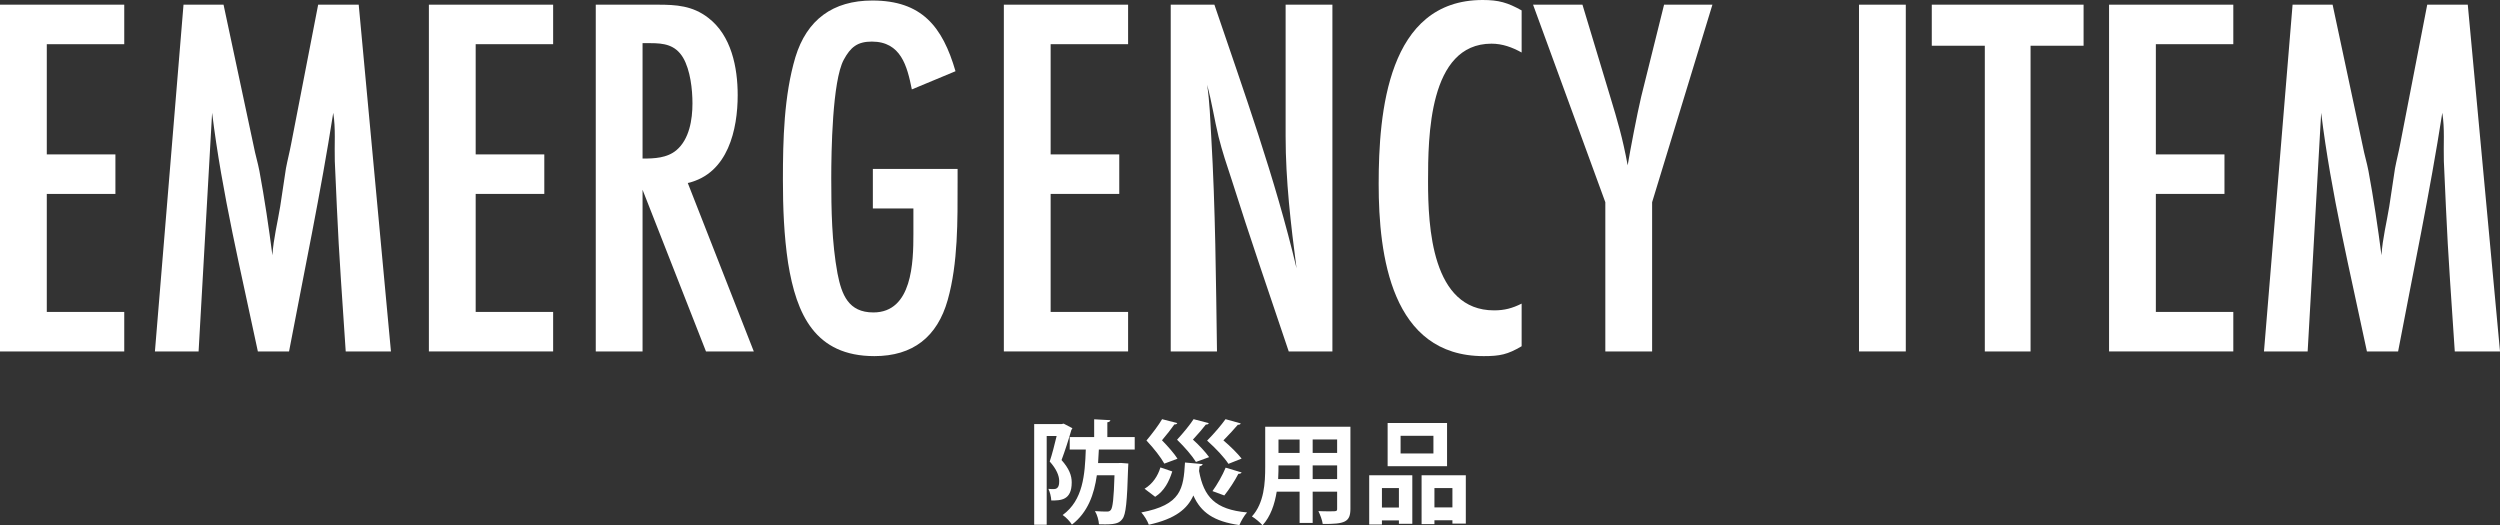 <?xml version="1.0" encoding="UTF-8"?><svg id="b" xmlns="http://www.w3.org/2000/svg" width="613.722" height="128.95" viewBox="0 0 613.722 128.95"><rect x="0" y="0" width="613.722" height="128.95" fill="#333333" stroke="none"/><g id="c"><path d="M261.12,103.998l2.139,1.125c-.055.137-.137.301-.247.411-.631,2.249-1.59,5.21-2.413,7.403,1.865,2.111,2.495,3.784,2.495,5.484,0,4.442-2.742,4.442-5.018,4.442-.027-.85-.329-2.111-.713-2.852.521.055.987.055,1.343.055,1.234,0,1.316-1.179,1.316-1.975,0-1.289-.658-2.934-2.331-4.798.603-1.782,1.234-4.305,1.7-6.252h-2.44v21.772h-3.071v-24.706h6.718l.521-.11ZM278.559,110.36h-8.802c-.055,1.097-.109,2.194-.192,3.318h4.881l.74-.027,1.81.137c0,.274-.027.686-.055,1.015-.247,8.335-.548,11.516-1.398,12.585-.63.85-1.316,1.344-4.25,1.344-.466,0-.987,0-1.508-.027-.055-.96-.439-2.358-.987-3.236,1.261.11,2.413.11,3.043.11.384,0,.604-.11.85-.384.466-.548.74-2.824.905-8.528h-4.332c-.658,4.634-2.167,9.076-6.115,12.12-.494-.795-1.426-1.782-2.276-2.358,5.018-3.647,5.457-9.871,5.676-16.068h-3.948v-3.071h6.005v-4.36l3.976.219c-.028.274-.247.439-.741.521v3.62h6.718v3.071Z" fill="#fff"/><path d="M295.233,113.925c-.027.247-.274.466-.74.521-.055.411-.082.795-.137,1.179,1.152,6.334,3.921,9.46,11.791,10.173-.686.713-1.508,2.167-1.892,3.099-6.252-.877-9.46-3.099-11.297-7.266-1.453,3.263-4.359,5.73-10.94,7.184-.302-.905-1.152-2.276-1.837-3.017,9.816-1.864,10.337-5.813,10.721-12.256l4.332.384ZM280.975,119.984c1.974-1.179,3.263-3.126,3.894-5.237l2.907.987c-.768,2.44-1.919,4.771-4.195,6.224l-2.605-1.974ZM289.009,103.861c-.083.22-.329.356-.713.329-.686.987-1.919,2.578-3.044,3.894,1.481,1.508,3.017,3.263,3.812,4.524l-3.235,1.207c-.85-1.536-2.523-3.702-4.387-5.676,1.453-1.728,3.016-3.812,3.839-5.237l3.729.959ZM296.742,103.888c-.083.22-.302.357-.713.329-.686.905-2.002,2.44-3.181,3.702,1.563,1.398,3.126,3.099,3.976,4.305l-3.235,1.179c-.905-1.481-2.687-3.565-4.634-5.457,1.535-1.673,3.181-3.674,4.058-5.045l3.729.987ZM304.584,103.944c-.083.274-.412.356-.713.329-.795.932-2.249,2.55-3.538,3.839,1.728,1.453,3.482,3.208,4.47,4.469l-3.236,1.289c-1.014-1.563-3.016-3.729-5.237-5.703,1.727-1.728,3.51-3.839,4.524-5.265l3.729,1.042ZM304.803,115.981c-.11.22-.384.356-.795.329-.877,1.728-2.303,3.894-3.455,5.32-.933-.329-1.975-.741-2.907-1.069,1.125-1.536,2.495-3.921,3.236-5.758l3.921,1.179Z" fill="#fff"/><path d="M331.513,104.766v20.126c0,3.263-1.371,3.784-6.8,3.729-.11-.877-.631-2.303-1.07-3.153.933.055,1.975.055,2.77.055,1.728,0,1.837,0,1.837-.658v-4.168h-6.005v7.678h-3.208v-7.678h-5.621c-.494,3.044-1.48,6.06-3.482,8.253-.521-.63-1.864-1.755-2.604-2.166,3.016-3.318,3.263-8.253,3.263-12.147v-9.871h20.921ZM313.855,114.254c0,.877,0,1.782-.083,3.345h5.265v-3.345h-5.182ZM319.037,107.892h-5.182v3.291h5.182v-3.291ZM328.25,111.182v-3.291h-6.005v3.291h6.005ZM322.246,117.599h6.005v-3.345h-6.005v3.345Z" fill="#fff"/><path d="M336.123,128.759v-12.092h10.584v11.928h-3.291v-.85h-4.168v1.015h-3.126ZM343.417,119.82h-4.168v4.771h4.168v-4.771ZM355.235,103.834v10.612h-14.587v-10.612h14.587ZM351.89,111.32v-4.333h-8.062v4.333h8.062ZM348.983,116.666h10.858v11.873h-3.29v-.823h-4.415v.96h-3.153v-12.01ZM352.137,124.563h4.415v-4.744h-4.415v4.744Z" fill="#fff"/><path d="M0,86.274V1.149h30.502v9.699H11.486v27.057h16.847v9.699H11.486v28.971h19.016v9.699H0Z" fill="#fff"/><path d="M84.869,86.274c-.766-11.741-1.659-23.61-2.169-35.352-.127-3.829-.383-7.53-.51-11.358-.128-3.957.255-7.913-.383-11.869-3.063,19.654-7.147,39.053-10.849,58.579h-7.657c-4.084-19.398-8.806-38.798-11.231-58.579l-3.318,58.579h-10.72L45.051,1.149h9.827l7.402,34.714c.383,2.042,1.021,4.084,1.404,6.126,1.276,6.892,2.297,13.783,3.19,20.675.255-4.084,1.276-8.04,1.915-11.997.51-3.062.894-6.253,1.404-9.316.383-2.042.894-3.956,1.276-5.998L78.105,1.149h9.955l7.913,85.125h-11.104Z" fill="#fff"/><path d="M105.287,86.274V1.149h30.502v9.699h-19.016v27.057h16.847v9.699h-16.847v28.971h19.016v9.699h-30.502Z" fill="#fff"/><path d="M173.31,86.274l-15.57-39.691v39.691h-11.486V1.149h15.187c4.595,0,8.551.255,12.379,3.19,5.743,4.339,7.275,12.252,7.275,19.016,0,8.296-2.297,19.271-12.252,21.568l16.208,41.351h-11.742ZM157.74,38.926c2.935,0,5.998-.128,8.295-2.042,3.19-2.68,3.957-7.529,3.957-11.486,0-3.446-.511-8.168-2.298-11.231-1.914-3.19-4.722-3.573-8.04-3.573h-1.914v28.332Z" fill="#fff"/><path d="M235.078,44.797c0,9.316.127,19.781-2.425,28.843-2.552,9.062-8.551,13.783-17.995,13.783-14.549,0-19.144-10.21-21.186-22.845-1.021-6.764-1.276-13.655-1.276-20.42,0-9.827.255-20.675,3.063-30.119,2.808-9.189,9.189-13.911,18.888-13.911,12.125,0,17.229,6.381,20.42,17.357l-10.72,4.467c-1.148-5.743-2.68-11.742-9.827-11.742-3.573,0-5.232,1.404-6.892,4.467-2.808,5.232-3.063,22.589-3.063,29.098,0,7.785.128,15.698,1.532,23.355,1.021,5.232,2.68,9.572,8.806,9.572,9.572,0,9.827-12.38,9.827-19.271v-6.254h-9.955v-9.699h20.803v3.318Z" fill="#fff"/><path d="M246.433,86.274V1.149h30.502v9.699h-19.016v27.057h16.846v9.699h-16.846v28.971h19.016v9.699h-30.502Z" fill="#fff"/><path d="M316.37,86.274c-4.722-14.038-9.571-28.077-14.039-42.243-1.148-3.446-2.297-6.892-3.19-10.466-1.021-4.211-1.659-8.551-2.808-12.762.639,4.211.766,8.551,1.021,12.89,1.021,17.484,1.148,35.097,1.404,52.581h-11.359V1.149h10.721c7.274,21.441,14.932,42.626,20.165,64.705-1.404-10.721-2.68-21.568-2.68-32.416V1.149h11.486v85.125h-10.721Z" fill="#fff"/><path d="M373.544,84.998c-3.446,2.042-5.36,2.425-9.316,2.425-22.717,0-25.78-24.759-25.78-42.243S340.617,0,363.972,0c3.957,0,6.126.638,9.572,2.553v10.337c-2.297-1.276-4.722-2.169-7.402-2.169-15.442,0-15.57,22.972-15.57,33.82,0,11.104.893,31.651,16.208,31.651,2.552,0,4.467-.511,6.764-1.659v10.465Z" fill="#fff"/><path d="M405.576,49.646v36.628h-11.486v-36.628L376.35,1.149h12.125l6.892,22.845c1.659,5.488,2.936,9.699,4.211,16.591.639-3.829,2.297-12.507,3.318-16.846l5.616-22.589h11.869l-14.804,48.497Z" fill="#fff"/><path d="M456.365,86.274V1.149h11.486v85.125h-11.486Z" fill="#fff"/><path d="M498.48,11.231v75.043h-11.231V11.231h-13.018V1.149h37.266v10.083h-13.018Z" fill="#fff"/><path d="M517.75,86.274V1.149h30.502v9.699h-19.016v27.057h16.846v9.699h-16.846v28.971h19.016v9.699h-30.502Z" fill="#fff"/><path d="M602.619,86.274c-.766-11.741-1.659-23.61-2.169-35.352-.128-3.829-.383-7.53-.511-11.358-.127-3.957.255-7.913-.383-11.869-3.063,19.654-7.147,39.053-10.848,58.579h-7.657c-4.084-19.398-8.806-38.798-11.231-58.579l-3.318,58.579h-10.721l7.02-85.125h9.827l7.402,34.714c.383,2.042,1.021,4.084,1.404,6.126,1.276,6.892,2.297,13.783,3.19,20.675.255-4.084,1.276-8.04,1.915-11.997.511-3.062.894-6.253,1.404-9.316.383-2.042.893-3.956,1.276-5.998l6.636-34.203h9.955l7.913,85.125h-11.104Z" fill="#fff"/></g></svg>